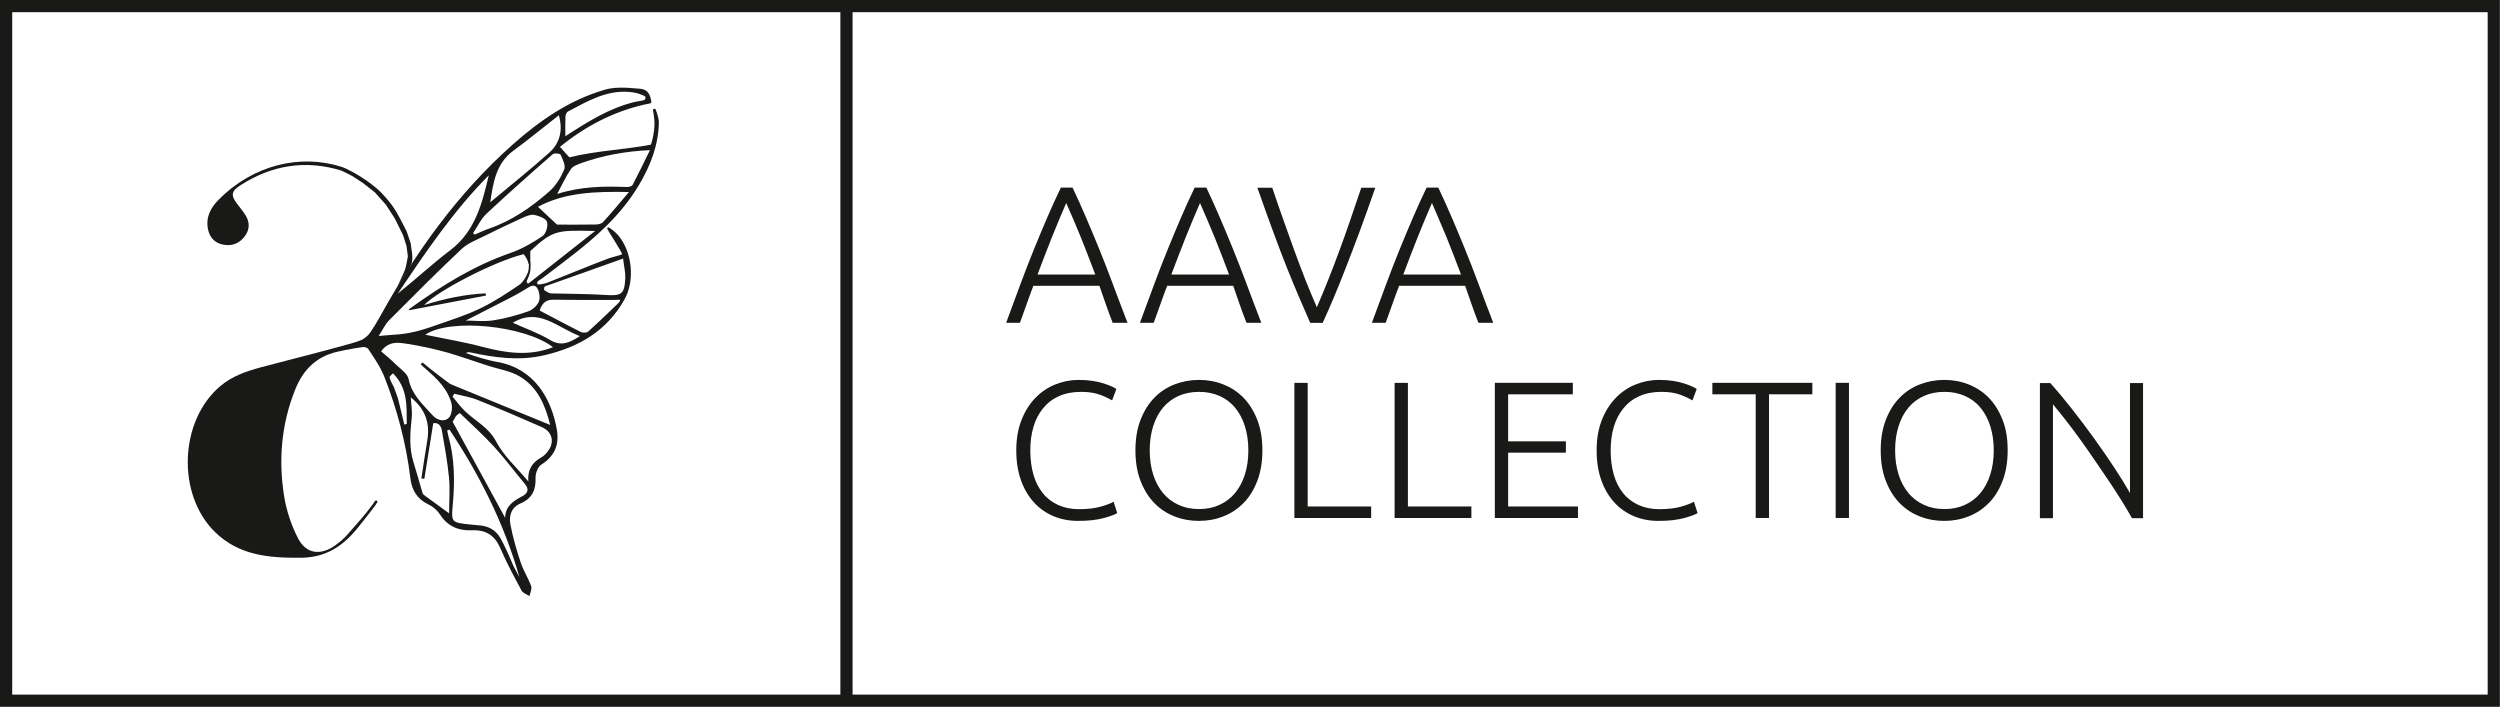 <svg xmlns="http://www.w3.org/2000/svg" xmlns:xlink="http://www.w3.org/1999/xlink" id="Layer_1" x="0px" y="0px" style="enable-background:new 0 0 1280 1024;" xml:space="preserve" viewBox="605.75 439.97 204.79 57.9"><style type="text/css">	.st0{fill:#191A18;}</style><g>	<path class="st0" d="M810.54,497.87H605.75v-57.9h204.78V497.87z M606.75,496.87h202.78v-55.9H606.75V496.87z"></path></g><g>	<rect x="674.59" y="440.76" class="st0" width="1" height="56.82"></rect></g><g>	<g>		<path class="st0" d="M658.07,455.16c0.96-1.6,1.63-3.31,1.65-5.19c0-0.36-0.25-1.02-0.28-1.07c-0.03-0.04-0.16-0.02-0.2,0.06    c-0.02,0.05,0.15,0.64,0.12,1.32c-0.03,0.54-0.15,1.14-0.29,1.54c-2.27,0.43-4.47,0.49-6.68,1.04c-0.18-0.19-0.46-0.51-0.77-0.86    c2.08-1.69,4.36-2.88,6.94-3.47c0.17-0.04,0.46-0.06,0.52-0.14c0.06-0.08-0.01-0.28-0.04-0.39c-0.12-0.47-0.37-0.72-0.86-0.76    c-0.34-0.03-0.69-0.06-1.04-0.08c-0.64-0.03-1.27-0.01-1.85,0.16c-2.89,0.84-5.32,2.52-7.53,4.48c-4.51,4-7.95,8.82-10.84,14.03    c-0.05,0.09-0.1,0.19-0.16,0.28c-0.32,0.57-0.8,1.35-0.85,1.43s-0.11,0.16-0.11,0.16v0.68c0.43,0.67,0.93,1.35,1.27,2.09    c0.05,0.1,0.09,0.21,0.14,0.31c1.07,2.7,1.81,5.5,2.16,8.39c0.11,0.93,0.54,1.68,1.47,2.12c0.37,0.17,0.73,0.48,0.95,0.82    c0.62,0.98,1.53,1.35,2.62,1.3c1.17-0.05,1.88,0.43,2.33,1.48c0.51,1.19,1.13,2.33,1.74,3.47c0.11,0.2,0.43,0.3,0.65,0.44    c0.05-0.28,0.21-0.59,0.13-0.82c-0.24-0.66-0.64-1.27-0.86-1.94c-0.34-1.02-0.64-2.06-0.84-3.11c-0.13-0.69,0.05-1.39,0.83-1.72    c0.95-0.41,1.27-1.11,1.23-2.1c-0.01-0.36,0.18-0.89,0.46-1.07c1.11-0.71,1.5-1.63,1.28-2.9c-0.44-2.51-1.85-5-4.88-5.52    c-0.45-0.08-0.89-0.2-1.32-0.32c-0.42-0.12-0.84-0.27-1.25-0.41c0.15-0.09,0.27-0.07,0.38-0.05c2,0.43,4,0.71,6.05,0.23    c2.84-0.66,5.15-2.01,6.58-4.6c0.86-1.55,0.61-3.92-0.56-5.26c-0.21-0.24-0.67-0.6-0.76-0.61s-0.12,0.05-0.1,0.13    c0.02,0.08,1.24,1.96,1.2,2.05c-0.04,0.09-0.74,0.23-1.08,0.35c-1.7,0.64-3.38,1.35-5.07,2.01c-0.22,0.09-0.68,0.14-0.73,0.13    c-0.04-0.01-0.09-0.1-0.06-0.19c0.03-0.09,0.32-0.25,0.43-0.33c0.74-0.56,1.38-1.04,2.11-1.61    C654.53,459.44,656.62,457.59,658.07,455.16z M655.16,458.15c-0.12,0.14-0.38,0.21-0.58,0.21c-1.09,0.02-2.19,0.01-3.2,0.01    c-0.49-0.46-1.01-0.94-1.56-1.46c2.18-1.17,4.68-1.27,7.45-1.21C656.48,456.63,655.84,457.41,655.16,458.15z M652.52,453.82    c0.17-0.25,0.58-0.39,0.9-0.51c1.73-0.6,3.51-0.95,5.57-1.04c-0.51,1.04-0.95,1.96-1.42,2.85c-0.06,0.11-0.32,0.18-0.49,0.17    c-1.9-0.08-3.79-0.04-5.69,0.57C651.79,455.12,652.09,454.44,652.52,453.82z M651.67,452.64c0.17,0.38,0.43,0.89,0.3,1.21    c-0.27,0.65-0.68,1.32-1.21,1.79c-1.47,1.29-3.07,2.41-4.96,3.06c-0.4,0.14-0.77,0.32-1.16,0.49c-0.05-0.04-0.09-0.08-0.14-0.12    c0.36-0.53,0.64-1.16,1.1-1.59c1.77-1.66,3.59-3.27,5.42-4.87C651.14,452.49,651.63,452.54,651.67,452.64z M652.07,449.5    c0.01-0.14,0.1-0.34,0.21-0.4c1.57-0.82,3.11-1.75,4.99-1.6c0.32,0.03,0.62,0.07,0.93,0.19c0.14,0.05,0.39,0.14,0.42,0.23    s-0.02,0.19-0.09,0.24c-0.06,0.05-0.53,0.1-0.79,0.16c-2.1,0.51-3.89,1.65-5.68,2.81C652.06,450.57,652.05,450.03,652.07,449.5z     M647.81,452.31c1.24-0.91,2.43-1.89,3.72-2.9c0.36,1.29,0.05,2.3-0.77,3.05c-1.57,1.41-3.23,2.72-4.85,4.08    C646.15,454.92,646.38,453.36,647.81,452.31z M645.79,454.33c-0.55,2.31-1.1,4.58-3.17,6.15c-1.47,1.11-2.82,2.38-4.29,3.54    C640.61,460.64,642.88,457.26,645.79,454.33z M638.87,474.75c-0.29-1.23-0.53-2.17-0.53-2.17l-0.32-0.89c0,0-0.33-0.59-0.36-0.8    c-0.01-0.1,0.19-0.23,0.28-0.34c1.22,1.22,1.12,2.7,1.13,4.15C639.01,474.72,638.94,474.74,638.87,474.75z M642.54,482.02    c-0.71-0.52-1.33-0.96-1.95-1.42c-0.09-0.07-0.2-0.15-0.23-0.25c-0.25-0.83-0.47-1.67-0.73-2.49c-0.39-1.22-0.28-2.46-0.15-3.7    c0.05-0.51-0.05-1.03-0.08-1.64c1.2,0.96,1.59,2.12,1.35,3.54c-0.18,1.03-0.32,2.06-0.48,3.1c0.08,0.01,0.16,0.03,0.24,0.04    c0.24-1.51,0.48-3.02,0.73-4.56c0.41-0.08,0.64,0.2,0.71,0.61c0.22,1.28,0.46,2.55,0.58,3.84    C642.62,480.04,642.54,481.02,642.54,482.02z M648.3,487.25c-0.23-0.43-0.38-0.69-0.51-0.96c-0.13-0.28-0.23-0.57-0.36-0.84    c-0.22-0.47-0.43-0.95-0.69-1.4c-0.38-0.67-0.99-1-1.77-1.05c-0.22-0.02-0.43-0.04-0.65-0.06c-1.65-0.17-1.61-0.17-1.47-1.75    c0.16-1.84,0.14-3.68-0.37-5.49c-0.04-0.15-0.07-0.31-0.1-0.47c0.07-0.02,0.13-0.04,0.19-0.07    C645.02,478.86,647.02,482.78,648.3,487.25z M648.5,480.64c-0.71,0.37-1.36,0.8-1.37,1.75c-1.45-2.65-2.85-5.2-4.3-7.87    c0.02-0.04,0.13-0.24,0.26-0.45c0.03-0.06,0.11-0.09,0.32-0.27c0.94,0.91,1.92,1.79,2.81,2.76c0.88,0.96,1.66,2.02,2.5,3.02    C649.12,480.05,649.01,480.37,648.5,480.64z M650.58,477c-0.13,0.16-0.29,0.33-0.48,0.43c-0.76,0.42-1.15,1.03-1.07,1.98    c-0.96-1.15-2.02-2.09-2.63-3.26c-0.61-1.17-1.69-1.67-2.55-2.49c-0.38-0.36-0.69-0.8-1.03-1.2c0.05-0.08,0.1-0.16,0.14-0.24    c0.65,0.17,1.32,0.27,1.93,0.52c1.76,0.7,3.49,1.45,5.23,2.21C651.03,475.35,651.21,476.24,650.58,477z M645.76,469.94    c0.86,0.28,1.8,0.41,2.55,0.86c1.51,0.89,2.11,2.4,2.51,3.98c-2.6-1.06-7.67-3.14-7.67-3.14l-0.54-0.23c0,0-1.41-1.03-2.25-1.75    c-0.05,0.05-0.1,0.1-0.15,0.15c0.16,0.15,0.31,0.3,0.48,0.44c0.89,0.77,1.73,1.6,2.04,2.76c0.1,0.37,0.02,0.96-0.22,1.19    c-0.41,0.38-0.99,0.17-1.34-0.23c-0.79-0.88-1.69-1.67-1.95-2.95c-0.07-0.33-0.38-0.61-0.7-0.89c-0.14-0.12-0.28-0.24-0.4-0.36    c-0.37-0.37-0.78-0.7-1.15-1.02c0.46-0.64,1.01-0.73,1.56-0.69c0.23,0.02,0.45,0.06,0.67,0.09c1.08,0.17,2.15,0.41,3.2,0.7    C643.51,469.17,644.63,469.58,645.76,469.94z M645.3,468.39c-1.55-0.41-3.13-0.67-4.71-1c1.96-1.37,8.13-0.77,10.46,1.02    C649.1,469.17,647.21,468.89,645.3,468.39z M650.79,467.81c-0.95-0.57-2.02-0.94-3.03-1.4c2.12-1.29,3.64,0.4,5.49,1.09    C652.38,468.07,651.7,468.36,650.79,467.81z M650.36,463.46c0.04-0.06,0.33-0.14,0.47-0.19c1.96-0.7,3.87-1.36,5.96-2.12    c0.08,0.68,0.2,1.14,0.18,1.59c-0.06,1.35-0.31,1.48-1.67,1.39c-1.35-0.09-2.7-0.08-4.05-0.12c-0.13,0-0.25,0.01-0.4-0.01    c-0.15-0.02-0.44-0.2-0.5-0.25C650.3,463.7,650.32,463.53,650.36,463.46z M651.11,464.52c1.67,0.03,4.76,0.02,4.92,0.02    c0.16,0,0.48-0.05,0.51,0.02c0.03,0.06-0.09,0.2-0.26,0.36c-0.17,0.16-1.55,1.5-2.35,2.21c-0.12,0.11-0.43,0.11-0.59,0.04    c-1.14-0.57-2.26-1.18-3.38-1.76C650.17,464.75,650.51,464.51,651.11,464.52z M649.8,463.65c0.15,0.31,0.21,0.78,0.07,1.07    c-0.16,0.33-0.53,0.65-0.89,0.77c-0.92,0.31-1.87,0.58-2.82,0.72c-0.76,0.12-1.56,0.02-2.26,0.02c1.13-0.58,2.36-1.2,3.58-1.83    c0.47-0.24,0.93-0.49,1.37-0.77C649.2,463.4,649.57,463.18,649.8,463.65z M649.04,463.19c-0.06,0.03-0.12-0.06-0.14-0.12    c-0.03-0.07,0.06-0.22,0.11-0.33c0.05-0.13,0.1-0.25,0.15-0.43c0.05-0.18,0.07-0.65,0.04-0.91c-0.04-0.02-0.13,0.16-0.13,0.16    s0.01,0.28-0.01,0.38c-0.02,0.15,0.01,0.13-0.09,0.4c-0.1,0.26-0.38,0.76-0.69,0.97c-1.01,0.68-2.04,1.37-3.14,1.9    c-1.15,0.56-2.39,0.95-3.61,1.38c-0.72,0.25-1.45,0.5-2.2,0.64c-0.27,0.05-0.54,0.09-0.82,0.12c-0.54,0.05-1.11,0.08-1.74,0.14    c0.33-0.5,0.52-0.94,0.84-1.27c0.12-0.12,0.24-0.25,0.37-0.37c1.84-1.85,3.69-3.7,5.59-5.49c0.5-0.47,1.22-0.74,1.86-1.06    c1.05-0.52,2.11-1.03,3.17-1.51c0.29-0.13,0.66-0.28,0.95-0.21c0.38,0.08,0.93,0.3,1.01,0.57c0.1,0.34-0.09,0.97-0.37,1.16    c-0.82,0.55-1.71,1.07-2.65,1.39c-2.96,1.03-5.57,2.65-8.08,4.45c-0.1,0.07-0.21,0.12-0.23,0.24c2.11-0.4,4.22-0.81,6.33-1.21    c-0.01-0.06-0.02-0.12-0.03-0.18c-1.7,0.08-3.36,0.43-5.04,0.96c1.2-1.24,5.88-3.62,8.16-4.17c0.14,0.23,0.28,0.3,0.4,0.81    c0.04,0,0.09-0.11,0.14-0.12v-0.94c1.9-1.79,2.29-1.7,5.31-1.65c-1.71,1.35-3.42,2.7-5.14,4.05    C649.26,463.01,649.1,463.16,649.04,463.19z"></path>	</g>	<g>		<path class="st0" d="M629.92,471.91c-1.13,2.83-1.37,5.77-0.89,8.74c0.19,1.17,0.59,2.36,1.13,3.41c0.66,1.29,1.84,1.44,3.04,0.59    c0.37-0.26,0.72-0.56,1.02-0.9c0.82-0.93,1.37-1.53,2.11-2.53c0.07-0.1,0.13-0.24,0.2-0.25c0.07-0.01,0.17,0.05,0.14,0.12    c-0.03,0.06-0.19,0.3-0.19,0.3l-0.6,0.78l-0.74,0.93c-1.21,1.54-2.62,2.54-4.74,2.56c-2.61,0.02-5.07-0.18-7.04-2.11    c-3.14-3.07-2.93-9.09,0.42-11.94c0.98-0.83,2.14-1.23,3.37-1.56c3.15-0.82,7.75-1.99,8.19-2.22s0.68-0.47,1.08-1.13l-0.52,1.82    c0,0-0.15-0.1-0.31-0.12c-0.16-0.02-1.45,0.21-2.2,0.38C631.6,469.19,630.55,470.32,629.92,471.91z"></path>	</g>	<g>		<path class="st0" d="M638.28,463.48c0,0,0.6-1.24,0.67-1.49c0.08-0.24,0.21-1.02,0.21-1.02l-0.11-0.85l-0.28-0.88l-0.69-1.39    l-0.72-1.11l-0.9-1.01l-0.98-0.77l-0.87-0.57c0,0-0.81-0.42-0.94-0.46c-2.9-0.88-5.66-0.44-8.23,1.22    c-0.75,0.48-0.79,0.82-0.27,1.51c0.23,0.3,0.48,0.6,0.68,0.92c0.37,0.58,0.37,1.18-0.04,1.73c-0.43,0.59-1.05,0.85-1.78,0.7    c-0.68-0.13-1.1-0.58-1.24-1.25c-0.2-0.98,0.2-1.76,0.88-2.44c2.87-2.89,6.72-3.74,10.04-2.69c0.48,0.15,1.41,0.67,2.08,1.14    c0.67,0.47,1.09,0.88,1.09,0.88s0.83,0.8,1.34,1.68c0.39,0.67,0.85,1.61,0.85,1.61l0.32,0.95l0.12,0.85l0.02,0.45l-0.05,0.35    l-0.2,0.41L638.28,463.48z"></path>	</g></g><g>	<g>		<path class="st0" d="M696.9,466.42c-0.21-0.54-0.41-1.07-0.58-1.57c-0.18-0.5-0.35-0.99-0.51-1.47h-5.41    c-0.18,0.48-0.37,0.97-0.54,1.47c-0.18,0.5-0.36,1.02-0.56,1.56h-1.13c0.42-1.15,0.82-2.23,1.19-3.22c0.37-1,0.74-1.94,1.1-2.83    s0.72-1.74,1.07-2.56s0.73-1.64,1.12-2.46h0.96c0.39,0.82,0.76,1.64,1.11,2.46c0.35,0.82,0.71,1.67,1.07,2.56    c0.36,0.89,0.73,1.83,1.1,2.83c0.37,1,0.78,2.07,1.22,3.22H696.9z M693.09,456.6c-0.4,0.92-0.79,1.85-1.17,2.8    c-0.38,0.95-0.77,1.97-1.18,3.06h4.73c-0.41-1.1-0.81-2.12-1.19-3.07C693.89,458.45,693.5,457.51,693.09,456.6z"></path>	</g>	<g>		<path class="st0" d="M707.86,466.42c-0.21-0.54-0.41-1.07-0.58-1.57c-0.18-0.5-0.35-0.99-0.51-1.47h-5.41    c-0.18,0.48-0.37,0.97-0.54,1.47c-0.18,0.5-0.36,1.02-0.56,1.56h-1.13c0.42-1.15,0.82-2.23,1.19-3.22c0.37-1,0.74-1.94,1.1-2.83    s0.72-1.74,1.07-2.56s0.73-1.64,1.12-2.46h0.96c0.39,0.82,0.76,1.64,1.11,2.46c0.35,0.82,0.71,1.67,1.07,2.56    c0.36,0.89,0.73,1.83,1.1,2.83c0.37,1,0.78,2.07,1.22,3.22H707.86z M704.05,456.6c-0.4,0.92-0.79,1.85-1.17,2.8    c-0.38,0.95-0.77,1.97-1.18,3.06h4.73c-0.41-1.1-0.81-2.12-1.19-3.07C704.85,458.45,704.45,457.51,704.05,456.6z"></path>	</g>	<g>		<path class="st0" d="M709.97,455.35c0.32,0.95,0.63,1.85,0.93,2.69s0.59,1.67,0.88,2.46c0.29,0.79,0.58,1.57,0.88,2.33    c0.3,0.76,0.62,1.53,0.96,2.31c0.33-0.76,0.65-1.53,0.95-2.29c0.3-0.76,0.6-1.54,0.89-2.33c0.29-0.79,0.59-1.61,0.88-2.47    s0.6-1.75,0.92-2.7h1.15c-0.49,1.4-0.93,2.63-1.32,3.68c-0.39,1.05-0.76,2.01-1.09,2.86c-0.33,0.85-0.65,1.64-0.95,2.36    c-0.3,0.72-0.62,1.44-0.95,2.17h-1.02c-0.32-0.74-0.64-1.47-0.95-2.19c-0.31-0.72-0.63-1.5-0.97-2.35s-0.7-1.8-1.09-2.86    c-0.39-1.05-0.83-2.28-1.32-3.67H709.97z"></path>	</g>	<g>		<path class="st0" d="M726.86,466.42c-0.21-0.54-0.41-1.07-0.58-1.57c-0.18-0.5-0.35-0.99-0.51-1.47h-5.41    c-0.18,0.48-0.37,0.97-0.54,1.47c-0.18,0.5-0.36,1.02-0.56,1.56h-1.13c0.42-1.15,0.82-2.23,1.19-3.22c0.37-1,0.74-1.94,1.1-2.83    s0.72-1.74,1.07-2.56s0.73-1.64,1.12-2.46h0.96c0.39,0.82,0.76,1.64,1.11,2.46c0.35,0.82,0.71,1.67,1.07,2.56    c0.36,0.89,0.73,1.83,1.1,2.83c0.37,1,0.78,2.07,1.22,3.22H726.86z M723.05,456.6c-0.4,0.92-0.79,1.85-1.17,2.8    c-0.38,0.95-0.77,1.97-1.18,3.06h4.73c-0.41-1.1-0.81-2.12-1.19-3.07C723.84,458.45,723.45,457.51,723.05,456.6z"></path>	</g>	<g>		<path class="st0" d="M694.05,482.64c-0.71,0-1.38-0.13-1.99-0.38c-0.61-0.26-1.15-0.63-1.6-1.12c-0.45-0.49-0.81-1.09-1.07-1.81    s-0.39-1.54-0.39-2.47s0.14-1.75,0.42-2.47s0.66-1.32,1.13-1.81s1.01-0.86,1.63-1.11c0.62-0.25,1.26-0.38,1.93-0.38    c0.42,0,0.79,0.03,1.13,0.08c0.34,0.05,0.64,0.12,0.89,0.2c0.25,0.08,0.47,0.16,0.65,0.24c0.18,0.08,0.32,0.15,0.42,0.22    l-0.35,0.94c-0.27-0.16-0.6-0.32-1.01-0.47c-0.41-0.15-0.92-0.23-1.53-0.23c-0.69,0-1.3,0.12-1.81,0.35    c-0.52,0.23-0.95,0.56-1.3,0.99c-0.35,0.43-0.62,0.93-0.79,1.52c-0.18,0.59-0.26,1.24-0.26,1.95c0,0.73,0.09,1.4,0.26,1.99    s0.43,1.09,0.77,1.51s0.76,0.73,1.25,0.96c0.5,0.22,1.06,0.34,1.7,0.34c0.7,0,1.29-0.07,1.76-0.2c0.47-0.13,0.83-0.27,1.08-0.41    l0.3,0.93c-0.07,0.05-0.2,0.11-0.38,0.18c-0.18,0.07-0.41,0.14-0.69,0.22c-0.28,0.07-0.6,0.14-0.96,0.18    C694.9,482.62,694.49,482.64,694.05,482.64z"></path>	</g>	<g>		<path class="st0" d="M709.16,476.86c0,0.95-0.14,1.78-0.42,2.51s-0.65,1.33-1.13,1.81c-0.47,0.48-1.03,0.85-1.65,1.09    c-0.63,0.25-1.29,0.37-2,0.37s-1.37-0.12-2-0.37c-0.63-0.24-1.18-0.61-1.65-1.09c-0.47-0.48-0.85-1.09-1.13-1.81    c-0.28-0.72-0.42-1.56-0.42-2.51c0-0.95,0.14-1.78,0.42-2.5c0.28-0.72,0.65-1.32,1.13-1.81c0.47-0.48,1.02-0.85,1.65-1.09    c0.63-0.24,1.29-0.37,2-0.37s1.37,0.12,2,0.37c0.63,0.25,1.18,0.61,1.65,1.09c0.47,0.48,0.85,1.09,1.13,1.81    C709.02,475.07,709.16,475.91,709.16,476.86z M708.01,476.86c0-0.75-0.1-1.41-0.29-2c-0.19-0.59-0.46-1.09-0.81-1.51    s-0.78-0.73-1.27-0.95c-0.5-0.22-1.05-0.33-1.67-0.33c-0.62,0-1.17,0.11-1.67,0.33c-0.5,0.22-0.92,0.54-1.27,0.95    s-0.62,0.92-0.81,1.51c-0.19,0.59-0.29,1.26-0.29,2s0.1,1.41,0.29,2c0.19,0.59,0.46,1.09,0.81,1.51s0.77,0.73,1.27,0.96    s1.05,0.34,1.67,0.34c0.62,0,1.17-0.11,1.67-0.34s0.92-0.54,1.27-0.96s0.62-0.92,0.81-1.51S708.01,477.6,708.01,476.86z"></path>	</g>	<g>		<path class="st0" d="M718.07,481.46v0.94h-6.29v-11.07h1.09v10.13H718.07z"></path>	</g>	<g>		<path class="st0" d="M726.28,481.46v0.94h-6.29v-11.07h1.09v10.13H726.28z"></path>	</g>	<g>		<path class="st0" d="M728.2,482.4v-11.07h6.39v0.94h-5.3v3.85h4.73v0.93h-4.73v4.41h5.72v0.94H728.2z"></path>	</g>	<g>		<path class="st0" d="M741.59,482.64c-0.71,0-1.38-0.13-1.99-0.38c-0.61-0.26-1.15-0.63-1.6-1.12c-0.45-0.49-0.81-1.09-1.07-1.81    s-0.39-1.54-0.39-2.47s0.14-1.75,0.42-2.47s0.66-1.32,1.13-1.81s1.01-0.86,1.63-1.11c0.62-0.25,1.26-0.38,1.93-0.38    c0.42,0,0.79,0.03,1.13,0.08c0.34,0.05,0.64,0.12,0.89,0.2c0.25,0.08,0.47,0.16,0.65,0.24c0.18,0.08,0.32,0.15,0.42,0.22    l-0.35,0.94c-0.27-0.16-0.6-0.32-1.01-0.47c-0.41-0.15-0.92-0.23-1.53-0.23c-0.69,0-1.3,0.12-1.81,0.35    c-0.52,0.23-0.95,0.56-1.3,0.99c-0.35,0.43-0.62,0.93-0.79,1.52c-0.18,0.59-0.26,1.24-0.26,1.95c0,0.73,0.09,1.4,0.26,1.99    s0.43,1.09,0.77,1.51s0.76,0.73,1.25,0.96c0.5,0.22,1.06,0.34,1.7,0.34c0.7,0,1.29-0.07,1.76-0.2c0.47-0.13,0.83-0.27,1.08-0.41    l0.3,0.93c-0.07,0.05-0.2,0.11-0.38,0.18c-0.18,0.07-0.41,0.14-0.69,0.22c-0.28,0.07-0.6,0.14-0.96,0.18    C742.44,482.62,742.04,482.64,741.59,482.64z"></path>	</g>	<g>		<path class="st0" d="M754.21,471.33v0.94h-3.55v10.13h-1.09v-10.13h-3.55v-0.94H754.21z"></path>	</g>	<g>		<path class="st0" d="M756.12,471.33h1.09v11.07h-1.09V471.33z"></path>	</g>	<g>		<path class="st0" d="M770.21,476.86c0,0.95-0.14,1.78-0.42,2.51s-0.65,1.33-1.13,1.81c-0.47,0.48-1.03,0.85-1.65,1.09    c-0.63,0.25-1.29,0.37-2,0.37s-1.37-0.12-2-0.37c-0.63-0.24-1.18-0.61-1.65-1.09c-0.47-0.48-0.85-1.09-1.13-1.81    c-0.28-0.72-0.42-1.56-0.42-2.51c0-0.95,0.14-1.78,0.42-2.5c0.28-0.72,0.65-1.32,1.13-1.81c0.47-0.48,1.02-0.85,1.65-1.09    c0.63-0.24,1.29-0.37,2-0.37s1.37,0.12,2,0.37c0.63,0.25,1.18,0.61,1.65,1.09c0.47,0.48,0.85,1.09,1.13,1.81    C770.08,475.07,770.21,475.91,770.21,476.86z M769.07,476.86c0-0.75-0.1-1.41-0.29-2c-0.19-0.59-0.46-1.09-0.81-1.51    s-0.78-0.73-1.27-0.95c-0.5-0.22-1.05-0.33-1.67-0.33c-0.62,0-1.17,0.11-1.67,0.33c-0.5,0.22-0.92,0.54-1.27,0.95    s-0.62,0.92-0.81,1.51c-0.19,0.59-0.29,1.26-0.29,2s0.1,1.41,0.29,2c0.19,0.59,0.46,1.09,0.81,1.51s0.77,0.73,1.27,0.96    s1.05,0.34,1.67,0.34c0.62,0,1.17-0.11,1.67-0.34s0.92-0.54,1.27-0.96s0.62-0.92,0.81-1.51S769.07,477.6,769.07,476.86z"></path>	</g>	<g>		<path class="st0" d="M780.38,482.4c-0.21-0.37-0.46-0.81-0.77-1.31c-0.31-0.5-0.66-1.04-1.03-1.6c-0.38-0.57-0.78-1.15-1.19-1.75    c-0.41-0.6-0.82-1.19-1.23-1.76c-0.41-0.57-0.81-1.1-1.2-1.6c-0.39-0.5-0.74-0.93-1.04-1.29v9.33h-1.07v-11.07h0.86    c0.54,0.61,1.13,1.31,1.75,2.1s1.23,1.6,1.83,2.43c0.6,0.83,1.15,1.63,1.67,2.42c0.52,0.79,0.94,1.47,1.27,2.06v-9.01h1.07v11.07    H780.38z"></path>	</g></g></svg>